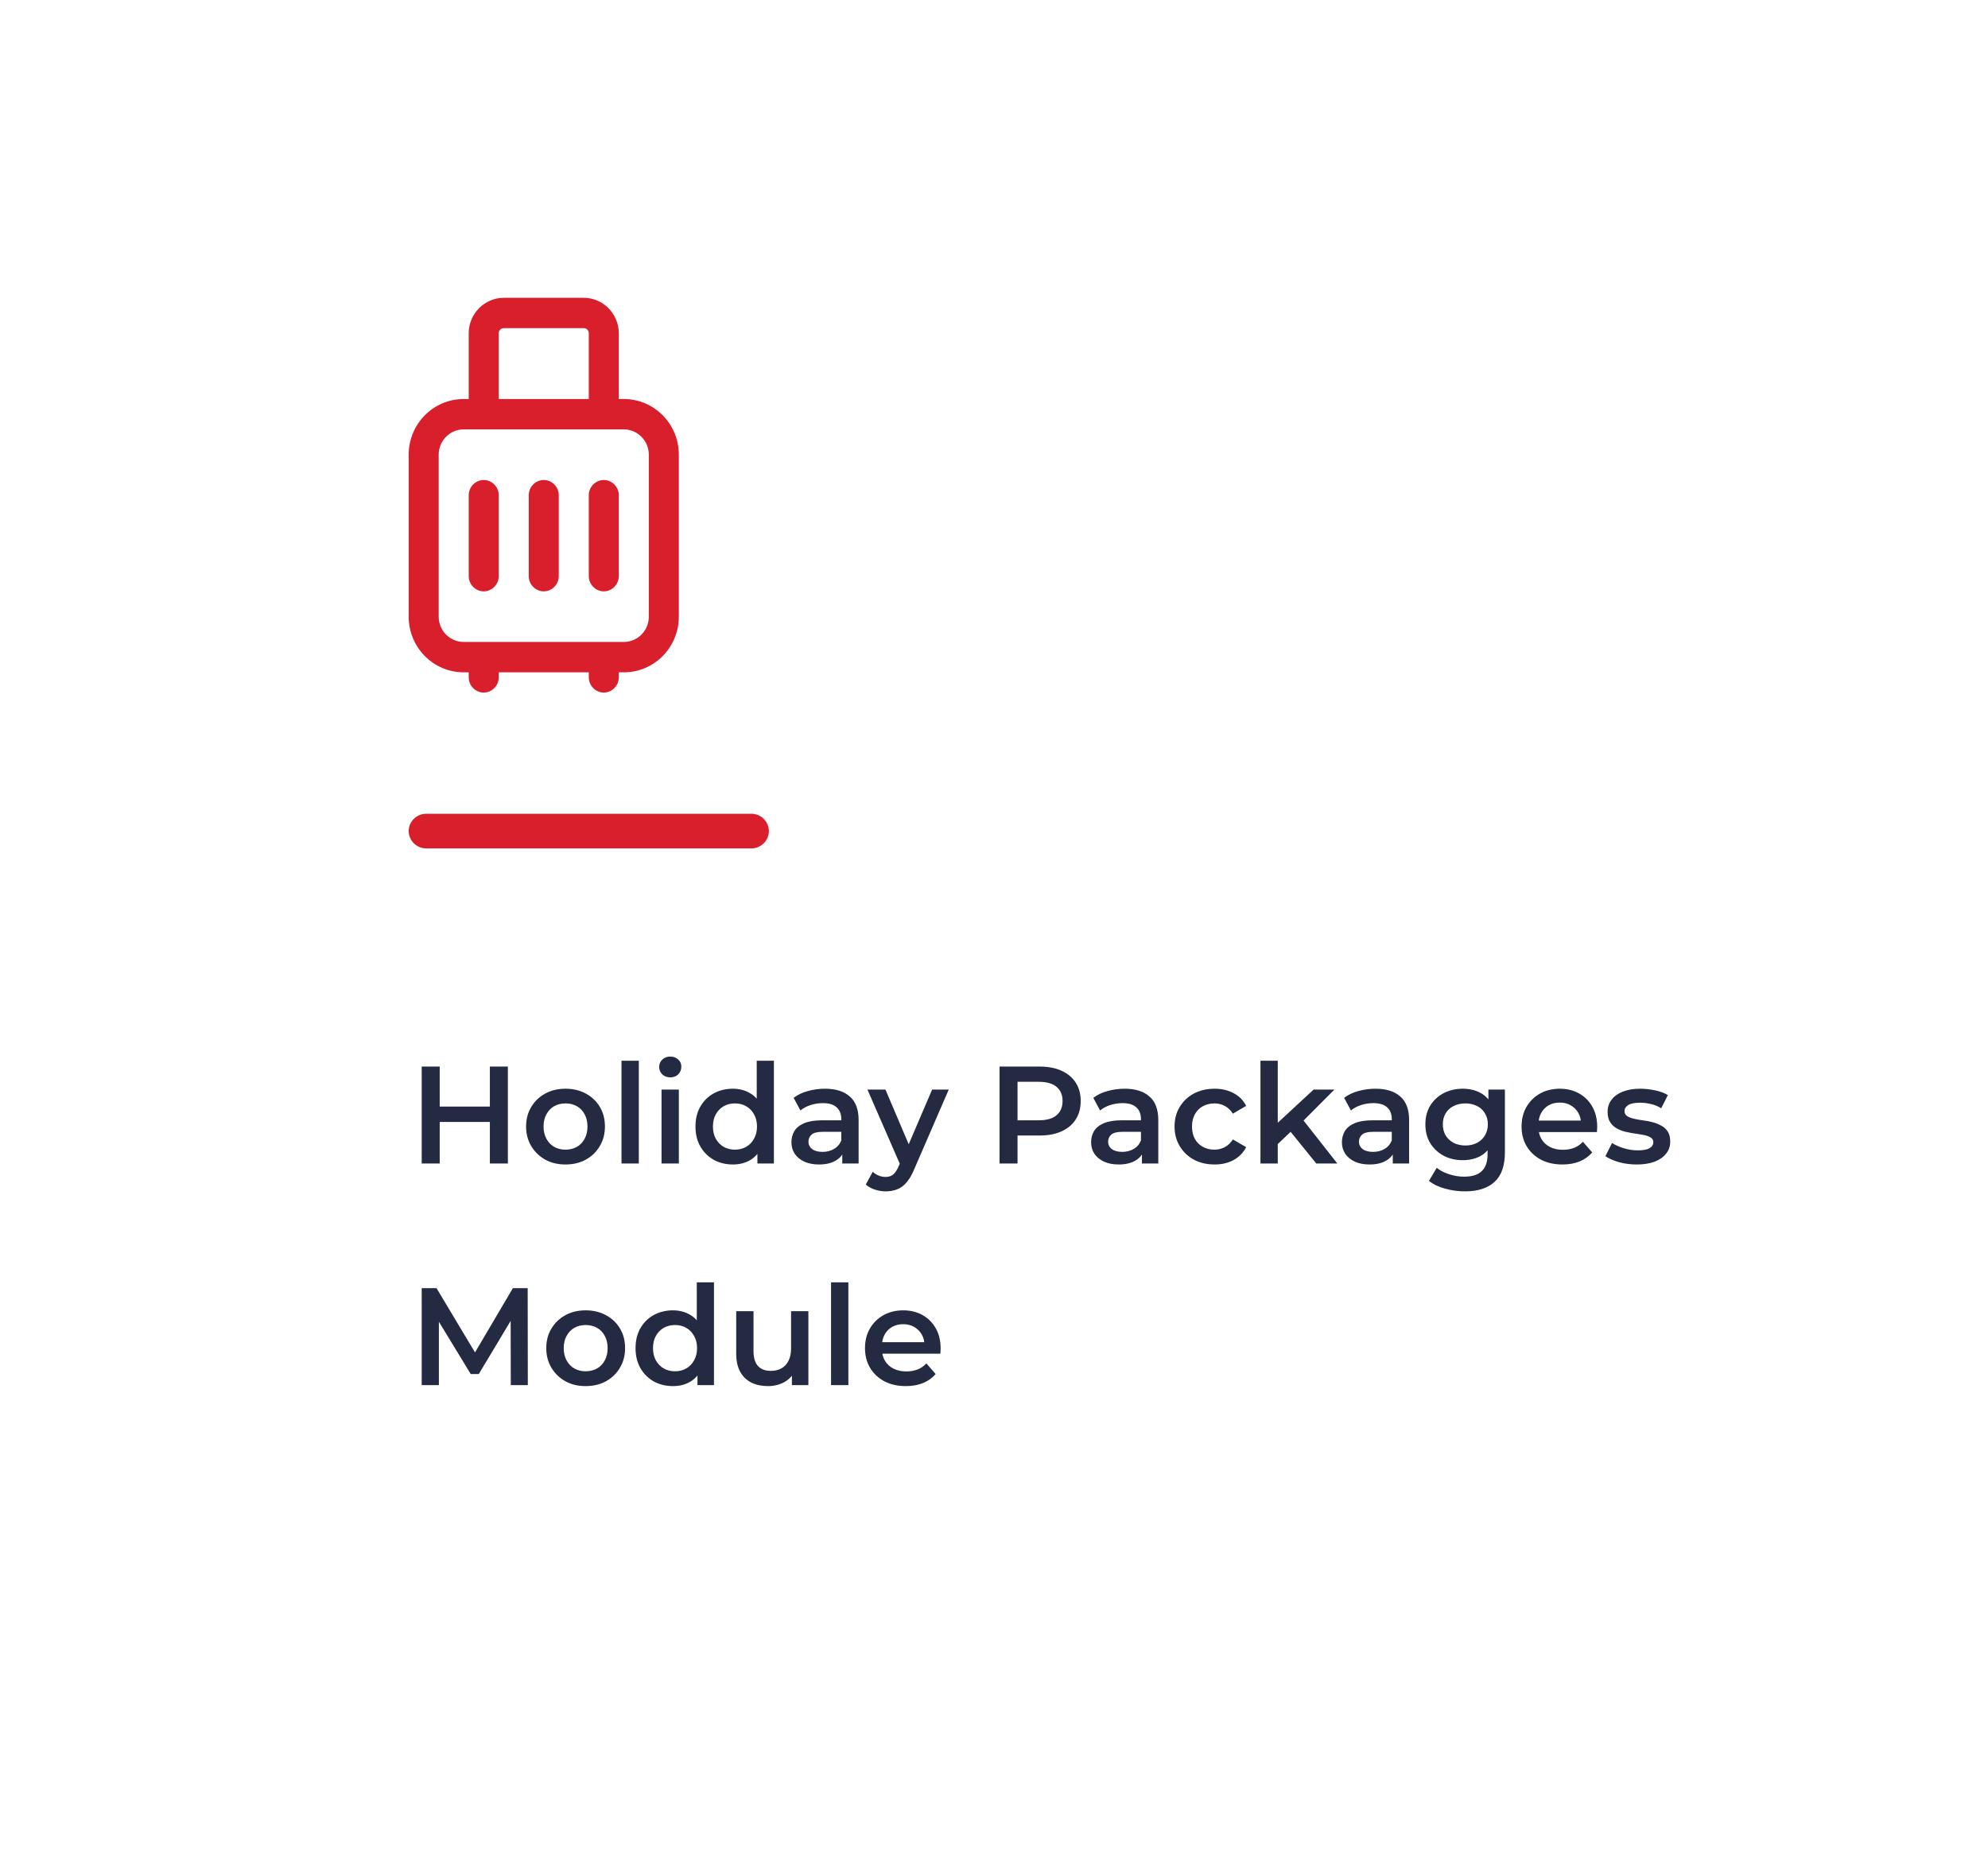 <svg width="287" height="270" viewBox="0 0 287 270" fill="none" xmlns="http://www.w3.org/2000/svg">
<g filter="url(#filter0_d_88_103)">
<rect x="17" y="20" width="217" height="200" rx="16" fill="white"/>
<g clip-path="url(#clip0_88_103)">
<path d="M72.056 42.615H71.333V33.115C71.333 30.309 69.051 28 66.278 28H54.722C51.949 28 49.667 30.309 49.667 33.115V42.615H48.944C44.553 42.615 41 46.211 41 50.654V74.038C41 78.481 44.553 82.077 48.944 82.077H49.667V82.808C49.667 84.006 50.649 85 51.833 85C53.018 85 54 84.006 54 82.808V82.077H67V82.808C67 84.006 67.982 85 69.167 85C70.351 85 71.333 84.006 71.333 82.808V82.077H72.056C76.447 82.077 80 78.481 80 74.038V50.654C80 46.211 76.447 42.615 72.056 42.615ZM54 33.115C54 32.706 54.318 32.385 54.722 32.385H66.278C66.682 32.385 67 32.706 67 33.115V42.615H54V33.115ZM75.667 74.038C75.667 76.055 74.049 77.692 72.056 77.692H48.944C46.951 77.692 45.333 76.055 45.333 74.038V50.654C45.333 48.637 46.951 47 48.944 47H72.056C74.049 47 75.667 48.637 75.667 50.654V74.038Z" fill="#DA1F2C"/>
<path d="M51.833 54.308C50.649 54.308 49.667 55.301 49.667 56.5V68.192C49.667 69.391 50.649 70.385 51.833 70.385C53.018 70.385 54 69.391 54 68.192V56.5C54 55.301 53.018 54.308 51.833 54.308Z" fill="#DA1F2C"/>
<path d="M69.167 54.308C67.982 54.308 67 55.301 67 56.5V68.192C67 69.391 67.982 70.385 69.167 70.385C70.351 70.385 71.333 69.391 71.333 68.192V56.5C71.333 55.301 70.351 54.308 69.167 54.308Z" fill="#DA1F2C"/>
<path d="M60.5 54.308C59.316 54.308 58.333 55.301 58.333 56.5V68.192C58.333 69.391 59.316 70.385 60.5 70.385C61.684 70.385 62.667 69.391 62.667 68.192V56.5C62.667 55.301 61.684 54.308 60.5 54.308Z" fill="#DA1F2C"/>
</g>
<path d="M52.72 139H55.32V153H52.72V139ZM45.48 153H42.88V139H45.48V153ZM52.92 147H45.26V144.78H52.92V147ZM63.631 153.14C62.538 153.14 61.565 152.907 60.711 152.44C59.858 151.96 59.185 151.307 58.691 150.48C58.198 149.653 57.951 148.713 57.951 147.66C57.951 146.593 58.198 145.653 58.691 144.84C59.185 144.013 59.858 143.367 60.711 142.9C61.565 142.433 62.538 142.2 63.631 142.2C64.738 142.2 65.718 142.433 66.571 142.9C67.438 143.367 68.111 144.007 68.591 144.82C69.085 145.633 69.331 146.58 69.331 147.66C69.331 148.713 69.085 149.653 68.591 150.48C68.111 151.307 67.438 151.96 66.571 152.44C65.718 152.907 64.738 153.14 63.631 153.14ZM63.631 151C64.245 151 64.791 150.867 65.271 150.6C65.751 150.333 66.125 149.947 66.391 149.44C66.671 148.933 66.811 148.34 66.811 147.66C66.811 146.967 66.671 146.373 66.391 145.88C66.125 145.373 65.751 144.987 65.271 144.72C64.791 144.453 64.251 144.32 63.651 144.32C63.038 144.32 62.491 144.453 62.011 144.72C61.545 144.987 61.171 145.373 60.891 145.88C60.611 146.373 60.471 146.967 60.471 147.66C60.471 148.34 60.611 148.933 60.891 149.44C61.171 149.947 61.545 150.333 62.011 150.6C62.491 150.867 63.031 151 63.631 151ZM71.722 153V138.16H74.222V153H71.722ZM77.503 153V142.32H80.003V153H77.503ZM78.763 140.56C78.297 140.56 77.91 140.413 77.603 140.12C77.31 139.827 77.163 139.473 77.163 139.06C77.163 138.633 77.31 138.28 77.603 138C77.91 137.707 78.297 137.56 78.763 137.56C79.23 137.56 79.61 137.7 79.903 137.98C80.21 138.247 80.363 138.587 80.363 139C80.363 139.44 80.217 139.813 79.923 140.12C79.63 140.413 79.243 140.56 78.763 140.56ZM87.805 153.14C86.778 153.14 85.851 152.913 85.025 152.46C84.211 151.993 83.571 151.353 83.105 150.54C82.638 149.727 82.404 148.767 82.404 147.66C82.404 146.553 82.638 145.593 83.105 144.78C83.571 143.967 84.211 143.333 85.025 142.88C85.851 142.427 86.778 142.2 87.805 142.2C88.698 142.2 89.498 142.4 90.204 142.8C90.911 143.187 91.471 143.78 91.885 144.58C92.298 145.38 92.504 146.407 92.504 147.66C92.504 148.9 92.305 149.927 91.904 150.74C91.504 151.54 90.951 152.14 90.245 152.54C89.538 152.94 88.725 153.14 87.805 153.14ZM88.105 151C88.704 151 89.238 150.867 89.704 150.6C90.184 150.333 90.564 149.947 90.844 149.44C91.138 148.933 91.284 148.34 91.284 147.66C91.284 146.967 91.138 146.373 90.844 145.88C90.564 145.373 90.184 144.987 89.704 144.72C89.238 144.453 88.704 144.32 88.105 144.32C87.504 144.32 86.965 144.453 86.484 144.72C86.018 144.987 85.638 145.373 85.344 145.88C85.064 146.373 84.924 146.967 84.924 147.66C84.924 148.34 85.064 148.933 85.344 149.44C85.638 149.947 86.018 150.333 86.484 150.6C86.965 150.867 87.504 151 88.105 151ZM91.344 153V150.48L91.445 147.64L91.245 144.8V138.16H93.725V153H91.344ZM103.595 153V150.84L103.455 150.38V146.6C103.455 145.867 103.235 145.3 102.795 144.9C102.355 144.487 101.688 144.28 100.795 144.28C100.195 144.28 99.602 144.373 99.015 144.56C98.442 144.747 97.955 145.007 97.555 145.34L96.575 143.52C97.148 143.08 97.828 142.753 98.615 142.54C99.415 142.313 100.242 142.2 101.095 142.2C102.642 142.2 103.835 142.573 104.675 143.32C105.528 144.053 105.955 145.193 105.955 146.74V153H103.595ZM100.235 153.14C99.435 153.14 98.735 153.007 98.135 152.74C97.535 152.46 97.068 152.08 96.735 151.6C96.415 151.107 96.255 150.553 96.255 149.94C96.255 149.34 96.395 148.8 96.675 148.32C96.968 147.84 97.442 147.46 98.095 147.18C98.748 146.9 99.615 146.76 100.695 146.76H103.795V148.42H100.875C100.022 148.42 99.448 148.56 99.155 148.84C98.862 149.107 98.715 149.44 98.715 149.84C98.715 150.293 98.895 150.653 99.255 150.92C99.615 151.187 100.115 151.32 100.755 151.32C101.368 151.32 101.915 151.18 102.395 150.9C102.888 150.62 103.242 150.207 103.455 149.66L103.875 151.16C103.635 151.787 103.202 152.273 102.575 152.62C101.962 152.967 101.182 153.14 100.235 153.14ZM109.848 157.02C109.328 157.02 108.808 156.933 108.288 156.76C107.768 156.587 107.335 156.347 106.988 156.04L107.988 154.2C108.241 154.427 108.528 154.607 108.848 154.74C109.168 154.873 109.495 154.94 109.828 154.94C110.281 154.94 110.648 154.827 110.928 154.6C111.208 154.373 111.468 153.993 111.708 153.46L112.328 152.06L112.528 151.76L116.568 142.32H118.968L113.968 153.86C113.635 154.66 113.261 155.293 112.848 155.76C112.448 156.227 111.995 156.553 111.488 156.74C110.995 156.927 110.448 157.02 109.848 157.02ZM112.048 153.38L107.228 142.32H109.828L113.748 151.54L112.048 153.38ZM126.298 153V139H132.058C133.298 139 134.358 139.2 135.238 139.6C136.131 140 136.818 140.573 137.298 141.32C137.778 142.067 138.018 142.953 138.018 143.98C138.018 145.007 137.778 145.893 137.298 146.64C136.818 147.387 136.131 147.96 135.238 148.36C134.358 148.76 133.298 148.96 132.058 148.96H127.738L128.898 147.74V153H126.298ZM128.898 148.02L127.738 146.76H131.938C133.085 146.76 133.945 146.52 134.518 146.04C135.105 145.547 135.398 144.86 135.398 143.98C135.398 143.087 135.105 142.4 134.518 141.92C133.945 141.44 133.085 141.2 131.938 141.2H127.738L128.898 139.92V148.02ZM146.857 153V150.84L146.717 150.38V146.6C146.717 145.867 146.497 145.3 146.057 144.9C145.617 144.487 144.95 144.28 144.057 144.28C143.457 144.28 142.863 144.373 142.277 144.56C141.703 144.747 141.217 145.007 140.817 145.34L139.837 143.52C140.41 143.08 141.09 142.753 141.877 142.54C142.677 142.313 143.503 142.2 144.357 142.2C145.903 142.2 147.097 142.573 147.937 143.32C148.79 144.053 149.217 145.193 149.217 146.74V153H146.857ZM143.497 153.14C142.697 153.14 141.997 153.007 141.397 152.74C140.797 152.46 140.33 152.08 139.997 151.6C139.677 151.107 139.517 150.553 139.517 149.94C139.517 149.34 139.657 148.8 139.937 148.32C140.23 147.84 140.703 147.46 141.357 147.18C142.01 146.9 142.877 146.76 143.957 146.76H147.057V148.42H144.137C143.283 148.42 142.71 148.56 142.417 148.84C142.123 149.107 141.977 149.44 141.977 149.84C141.977 150.293 142.157 150.653 142.517 150.92C142.877 151.187 143.377 151.32 144.017 151.32C144.63 151.32 145.177 151.18 145.657 150.9C146.15 150.62 146.503 150.207 146.717 149.66L147.137 151.16C146.897 151.787 146.463 152.273 145.837 152.62C145.223 152.967 144.443 153.14 143.497 153.14ZM157.345 153.14C156.225 153.14 155.225 152.907 154.345 152.44C153.478 151.96 152.798 151.307 152.305 150.48C151.811 149.653 151.565 148.713 151.565 147.66C151.565 146.593 151.811 145.653 152.305 144.84C152.798 144.013 153.478 143.367 154.345 142.9C155.225 142.433 156.225 142.2 157.345 142.2C158.385 142.2 159.298 142.413 160.085 142.84C160.885 143.253 161.491 143.867 161.905 144.68L159.985 145.8C159.665 145.293 159.271 144.92 158.805 144.68C158.351 144.44 157.858 144.32 157.325 144.32C156.711 144.32 156.158 144.453 155.665 144.72C155.171 144.987 154.785 145.373 154.505 145.88C154.225 146.373 154.085 146.967 154.085 147.66C154.085 148.353 154.225 148.953 154.505 149.46C154.785 149.953 155.171 150.333 155.665 150.6C156.158 150.867 156.711 151 157.325 151C157.858 151 158.351 150.88 158.805 150.64C159.271 150.4 159.665 150.027 159.985 149.52L161.905 150.64C161.491 151.44 160.885 152.06 160.085 152.5C159.298 152.927 158.385 153.14 157.345 153.14ZM166.008 150.62L166.068 147.48L171.648 142.32H174.648L169.908 147.08L168.588 148.18L166.008 150.62ZM163.968 153V138.16H166.468V153H163.968ZM172.028 153L168.128 148.18L169.708 146.18L175.068 153H172.028ZM183.068 153V150.84L182.928 150.38V146.6C182.928 145.867 182.708 145.3 182.268 144.9C181.828 144.487 181.161 144.28 180.268 144.28C179.668 144.28 179.074 144.373 178.488 144.56C177.914 144.747 177.428 145.007 177.028 145.34L176.048 143.52C176.621 143.08 177.301 142.753 178.088 142.54C178.888 142.313 179.714 142.2 180.568 142.2C182.114 142.2 183.308 142.573 184.148 143.32C185.001 144.053 185.428 145.193 185.428 146.74V153H183.068ZM179.708 153.14C178.908 153.14 178.208 153.007 177.608 152.74C177.008 152.46 176.541 152.08 176.208 151.6C175.888 151.107 175.728 150.553 175.728 149.94C175.728 149.34 175.868 148.8 176.148 148.32C176.441 147.84 176.914 147.46 177.568 147.18C178.221 146.9 179.088 146.76 180.168 146.76H183.268V148.42H180.348C179.494 148.42 178.921 148.56 178.628 148.84C178.334 149.107 178.188 149.44 178.188 149.84C178.188 150.293 178.368 150.653 178.728 150.92C179.088 151.187 179.588 151.32 180.228 151.32C180.841 151.32 181.388 151.18 181.868 150.9C182.361 150.62 182.714 150.207 182.928 149.66L183.348 151.16C183.108 151.787 182.674 152.273 182.048 152.62C181.434 152.967 180.654 153.14 179.708 153.14ZM193.496 157.02C192.509 157.02 191.542 156.887 190.596 156.62C189.662 156.367 188.896 155.993 188.296 155.5L189.416 153.62C189.882 154.007 190.469 154.313 191.176 154.54C191.896 154.78 192.622 154.9 193.356 154.9C194.529 154.9 195.389 154.627 195.936 154.08C196.482 153.547 196.756 152.74 196.756 151.66V149.76L196.956 147.34L196.876 144.92V142.32H199.256V151.38C199.256 153.313 198.762 154.733 197.776 155.64C196.789 156.56 195.362 157.02 193.496 157.02ZM193.176 152.52C192.162 152.52 191.242 152.307 190.416 151.88C189.602 151.44 188.956 150.833 188.476 150.06C188.009 149.287 187.776 148.38 187.776 147.34C187.776 146.313 188.009 145.413 188.476 144.64C188.956 143.867 189.602 143.267 190.416 142.84C191.242 142.413 192.162 142.2 193.176 142.2C194.082 142.2 194.896 142.38 195.616 142.74C196.336 143.1 196.909 143.66 197.336 144.42C197.776 145.18 197.996 146.153 197.996 147.34C197.996 148.527 197.776 149.507 197.336 150.28C196.909 151.04 196.336 151.607 195.616 151.98C194.896 152.34 194.082 152.52 193.176 152.52ZM193.556 150.4C194.182 150.4 194.742 150.273 195.236 150.02C195.729 149.753 196.109 149.393 196.376 148.94C196.656 148.473 196.796 147.94 196.796 147.34C196.796 146.74 196.656 146.213 196.376 145.76C196.109 145.293 195.729 144.94 195.236 144.7C194.742 144.447 194.182 144.32 193.556 144.32C192.929 144.32 192.362 144.447 191.856 144.7C191.362 144.94 190.976 145.293 190.696 145.76C190.429 146.213 190.296 146.74 190.296 147.34C190.296 147.94 190.429 148.473 190.696 148.94C190.976 149.393 191.362 149.753 191.856 150.02C192.362 150.273 192.929 150.4 193.556 150.4ZM207.562 153.14C206.376 153.14 205.336 152.907 204.442 152.44C203.562 151.96 202.876 151.307 202.382 150.48C201.902 149.653 201.662 148.713 201.662 147.66C201.662 146.593 201.896 145.653 202.362 144.84C202.842 144.013 203.496 143.367 204.322 142.9C205.162 142.433 206.116 142.2 207.182 142.2C208.222 142.2 209.149 142.427 209.962 142.88C210.776 143.333 211.416 143.973 211.882 144.8C212.349 145.627 212.582 146.6 212.582 147.72C212.582 147.827 212.576 147.947 212.562 148.08C212.562 148.213 212.556 148.34 212.542 148.46H203.642V146.8H211.222L210.242 147.32C210.256 146.707 210.129 146.167 209.862 145.7C209.596 145.233 209.229 144.867 208.762 144.6C208.309 144.333 207.782 144.2 207.182 144.2C206.569 144.2 206.029 144.333 205.562 144.6C205.109 144.867 204.749 145.24 204.482 145.72C204.229 146.187 204.102 146.74 204.102 147.38V147.78C204.102 148.42 204.249 148.987 204.542 149.48C204.836 149.973 205.249 150.353 205.782 150.62C206.316 150.887 206.929 151.02 207.622 151.02C208.222 151.02 208.762 150.927 209.242 150.74C209.722 150.553 210.149 150.26 210.522 149.86L211.862 151.4C211.382 151.96 210.776 152.393 210.042 152.7C209.322 152.993 208.496 153.14 207.562 153.14ZM218.284 153.14C217.39 153.14 216.53 153.027 215.704 152.8C214.89 152.56 214.244 152.273 213.764 151.94L214.724 150.04C215.204 150.347 215.777 150.6 216.444 150.8C217.11 151 217.777 151.1 218.444 151.1C219.23 151.1 219.797 150.993 220.144 150.78C220.504 150.567 220.684 150.28 220.684 149.92C220.684 149.627 220.564 149.407 220.324 149.26C220.084 149.1 219.77 148.98 219.384 148.9C218.997 148.82 218.564 148.747 218.084 148.68C217.617 148.613 217.144 148.527 216.664 148.42C216.197 148.3 215.77 148.133 215.384 147.92C214.997 147.693 214.684 147.393 214.444 147.02C214.204 146.647 214.084 146.153 214.084 145.54C214.084 144.86 214.277 144.273 214.664 143.78C215.05 143.273 215.59 142.887 216.284 142.62C216.99 142.34 217.824 142.2 218.784 142.2C219.504 142.2 220.23 142.28 220.964 142.44C221.697 142.6 222.304 142.827 222.784 143.12L221.824 145.02C221.317 144.713 220.804 144.507 220.284 144.4C219.777 144.28 219.27 144.22 218.764 144.22C218.004 144.22 217.437 144.333 217.064 144.56C216.704 144.787 216.524 145.073 216.524 145.42C216.524 145.74 216.644 145.98 216.884 146.14C217.124 146.3 217.437 146.427 217.824 146.52C218.21 146.613 218.637 146.693 219.104 146.76C219.584 146.813 220.057 146.9 220.524 147.02C220.99 147.14 221.417 147.307 221.804 147.52C222.204 147.72 222.524 148.007 222.764 148.38C223.004 148.753 223.124 149.24 223.124 149.84C223.124 150.507 222.924 151.087 222.524 151.58C222.137 152.073 221.584 152.46 220.864 152.74C220.144 153.007 219.284 153.14 218.284 153.14ZM42.88 185V171H45.02L51.14 181.22H50.02L56.04 171H58.18L58.2 185H55.74L55.72 174.86H56.24L51.12 183.4H49.96L44.76 174.86H45.36V185H42.88ZM66.542 185.14C65.448 185.14 64.475 184.907 63.622 184.44C62.768 183.96 62.095 183.307 61.602 182.48C61.108 181.653 60.862 180.713 60.862 179.66C60.862 178.593 61.108 177.653 61.602 176.84C62.095 176.013 62.768 175.367 63.622 174.9C64.475 174.433 65.448 174.2 66.542 174.2C67.648 174.2 68.628 174.433 69.482 174.9C70.348 175.367 71.022 176.007 71.502 176.82C71.995 177.633 72.242 178.58 72.242 179.66C72.242 180.713 71.995 181.653 71.502 182.48C71.022 183.307 70.348 183.96 69.482 184.44C68.628 184.907 67.648 185.14 66.542 185.14ZM66.542 183C67.155 183 67.702 182.867 68.182 182.6C68.662 182.333 69.035 181.947 69.302 181.44C69.582 180.933 69.722 180.34 69.722 179.66C69.722 178.967 69.582 178.373 69.302 177.88C69.035 177.373 68.662 176.987 68.182 176.72C67.702 176.453 67.162 176.32 66.562 176.32C65.948 176.32 65.402 176.453 64.922 176.72C64.455 176.987 64.082 177.373 63.802 177.88C63.522 178.373 63.382 178.967 63.382 179.66C63.382 180.34 63.522 180.933 63.802 181.44C64.082 181.947 64.455 182.333 64.922 182.6C65.402 182.867 65.942 183 66.542 183ZM79.152 185.14C78.126 185.14 77.199 184.913 76.372 184.46C75.559 183.993 74.919 183.353 74.452 182.54C73.986 181.727 73.752 180.767 73.752 179.66C73.752 178.553 73.986 177.593 74.452 176.78C74.919 175.967 75.559 175.333 76.372 174.88C77.199 174.427 78.126 174.2 79.152 174.2C80.046 174.2 80.846 174.4 81.552 174.8C82.259 175.187 82.819 175.78 83.232 176.58C83.645 177.38 83.852 178.407 83.852 179.66C83.852 180.9 83.652 181.927 83.252 182.74C82.852 183.54 82.299 184.14 81.592 184.54C80.885 184.94 80.072 185.14 79.152 185.14ZM79.452 183C80.052 183 80.585 182.867 81.052 182.6C81.532 182.333 81.912 181.947 82.192 181.44C82.486 180.933 82.632 180.34 82.632 179.66C82.632 178.967 82.486 178.373 82.192 177.88C81.912 177.373 81.532 176.987 81.052 176.72C80.585 176.453 80.052 176.32 79.452 176.32C78.852 176.32 78.312 176.453 77.832 176.72C77.365 176.987 76.986 177.373 76.692 177.88C76.412 178.373 76.272 178.967 76.272 179.66C76.272 180.34 76.412 180.933 76.692 181.44C76.986 181.947 77.365 182.333 77.832 182.6C78.312 182.867 78.852 183 79.452 183ZM82.692 185V182.48L82.792 179.64L82.592 176.8V170.16H85.072V185H82.692ZM92.883 185.14C91.976 185.14 91.176 184.973 90.483 184.64C89.789 184.293 89.249 183.773 88.863 183.08C88.476 182.373 88.283 181.487 88.283 180.42V174.32H90.783V180.08C90.783 181.04 90.996 181.76 91.423 182.24C91.863 182.707 92.483 182.94 93.283 182.94C93.869 182.94 94.376 182.82 94.803 182.58C95.243 182.34 95.583 181.98 95.823 181.5C96.076 181.02 96.203 180.427 96.203 179.72V174.32H98.703V185H96.323V182.12L96.743 183C96.383 183.693 95.856 184.227 95.163 184.6C94.469 184.96 93.709 185.14 92.883 185.14ZM101.976 185V170.16H104.476V185H101.976ZM112.777 185.14C111.591 185.14 110.551 184.907 109.657 184.44C108.777 183.96 108.091 183.307 107.597 182.48C107.117 181.653 106.877 180.713 106.877 179.66C106.877 178.593 107.111 177.653 107.577 176.84C108.057 176.013 108.711 175.367 109.537 174.9C110.377 174.433 111.331 174.2 112.397 174.2C113.437 174.2 114.364 174.427 115.177 174.88C115.991 175.333 116.631 175.973 117.097 176.8C117.564 177.627 117.797 178.6 117.797 179.72C117.797 179.827 117.791 179.947 117.777 180.08C117.777 180.213 117.771 180.34 117.757 180.46H108.857V178.8H116.437L115.457 179.32C115.471 178.707 115.344 178.167 115.077 177.7C114.811 177.233 114.444 176.867 113.977 176.6C113.524 176.333 112.997 176.2 112.397 176.2C111.784 176.2 111.244 176.333 110.777 176.6C110.324 176.867 109.964 177.24 109.697 177.72C109.444 178.187 109.317 178.74 109.317 179.38V179.78C109.317 180.42 109.464 180.987 109.757 181.48C110.051 181.973 110.464 182.353 110.997 182.62C111.531 182.887 112.144 183.02 112.837 183.02C113.437 183.02 113.977 182.927 114.457 182.74C114.937 182.553 115.364 182.26 115.737 181.86L117.077 183.4C116.597 183.96 115.991 184.393 115.257 184.7C114.537 184.993 113.711 185.14 112.777 185.14Z" fill="#232A42"/>
<path d="M90.484 102.5H43.516C42.141 102.5 41 103.633 41 105C41 106.367 42.141 107.5 43.516 107.5H90.484C91.859 107.5 93 106.367 93 105C93 103.633 91.859 102.5 90.484 102.5Z" fill="#DA1F2C"/>
</g>
<defs>
<filter id="filter0_d_88_103" x="0" y="0" width="287" height="270" filterUnits="userSpaceOnUse" color-interpolation-filters="sRGB">
<feFlood flood-opacity="0" result="BackgroundImageFix"/>
<feColorMatrix in="SourceAlpha" type="matrix" values="0 0 0 0 0 0 0 0 0 0 0 0 0 0 0 0 0 0 127 0" result="hardAlpha"/>
<feOffset dx="18" dy="15"/>
<feGaussianBlur stdDeviation="17.5"/>
<feComposite in2="hardAlpha" operator="out"/>
<feColorMatrix type="matrix" values="0 0 0 0 0 0 0 0 0 0 0 0 0 0 0 0 0 0 0.09 0"/>
<feBlend mode="normal" in2="BackgroundImageFix" result="effect1_dropShadow_88_103"/>
<feBlend mode="normal" in="SourceGraphic" in2="effect1_dropShadow_88_103" result="shape"/>
</filter>
<clipPath id="clip0_88_103">
<rect width="39" height="57" fill="white" transform="translate(41 28)"/>
</clipPath>
</defs>
</svg>
